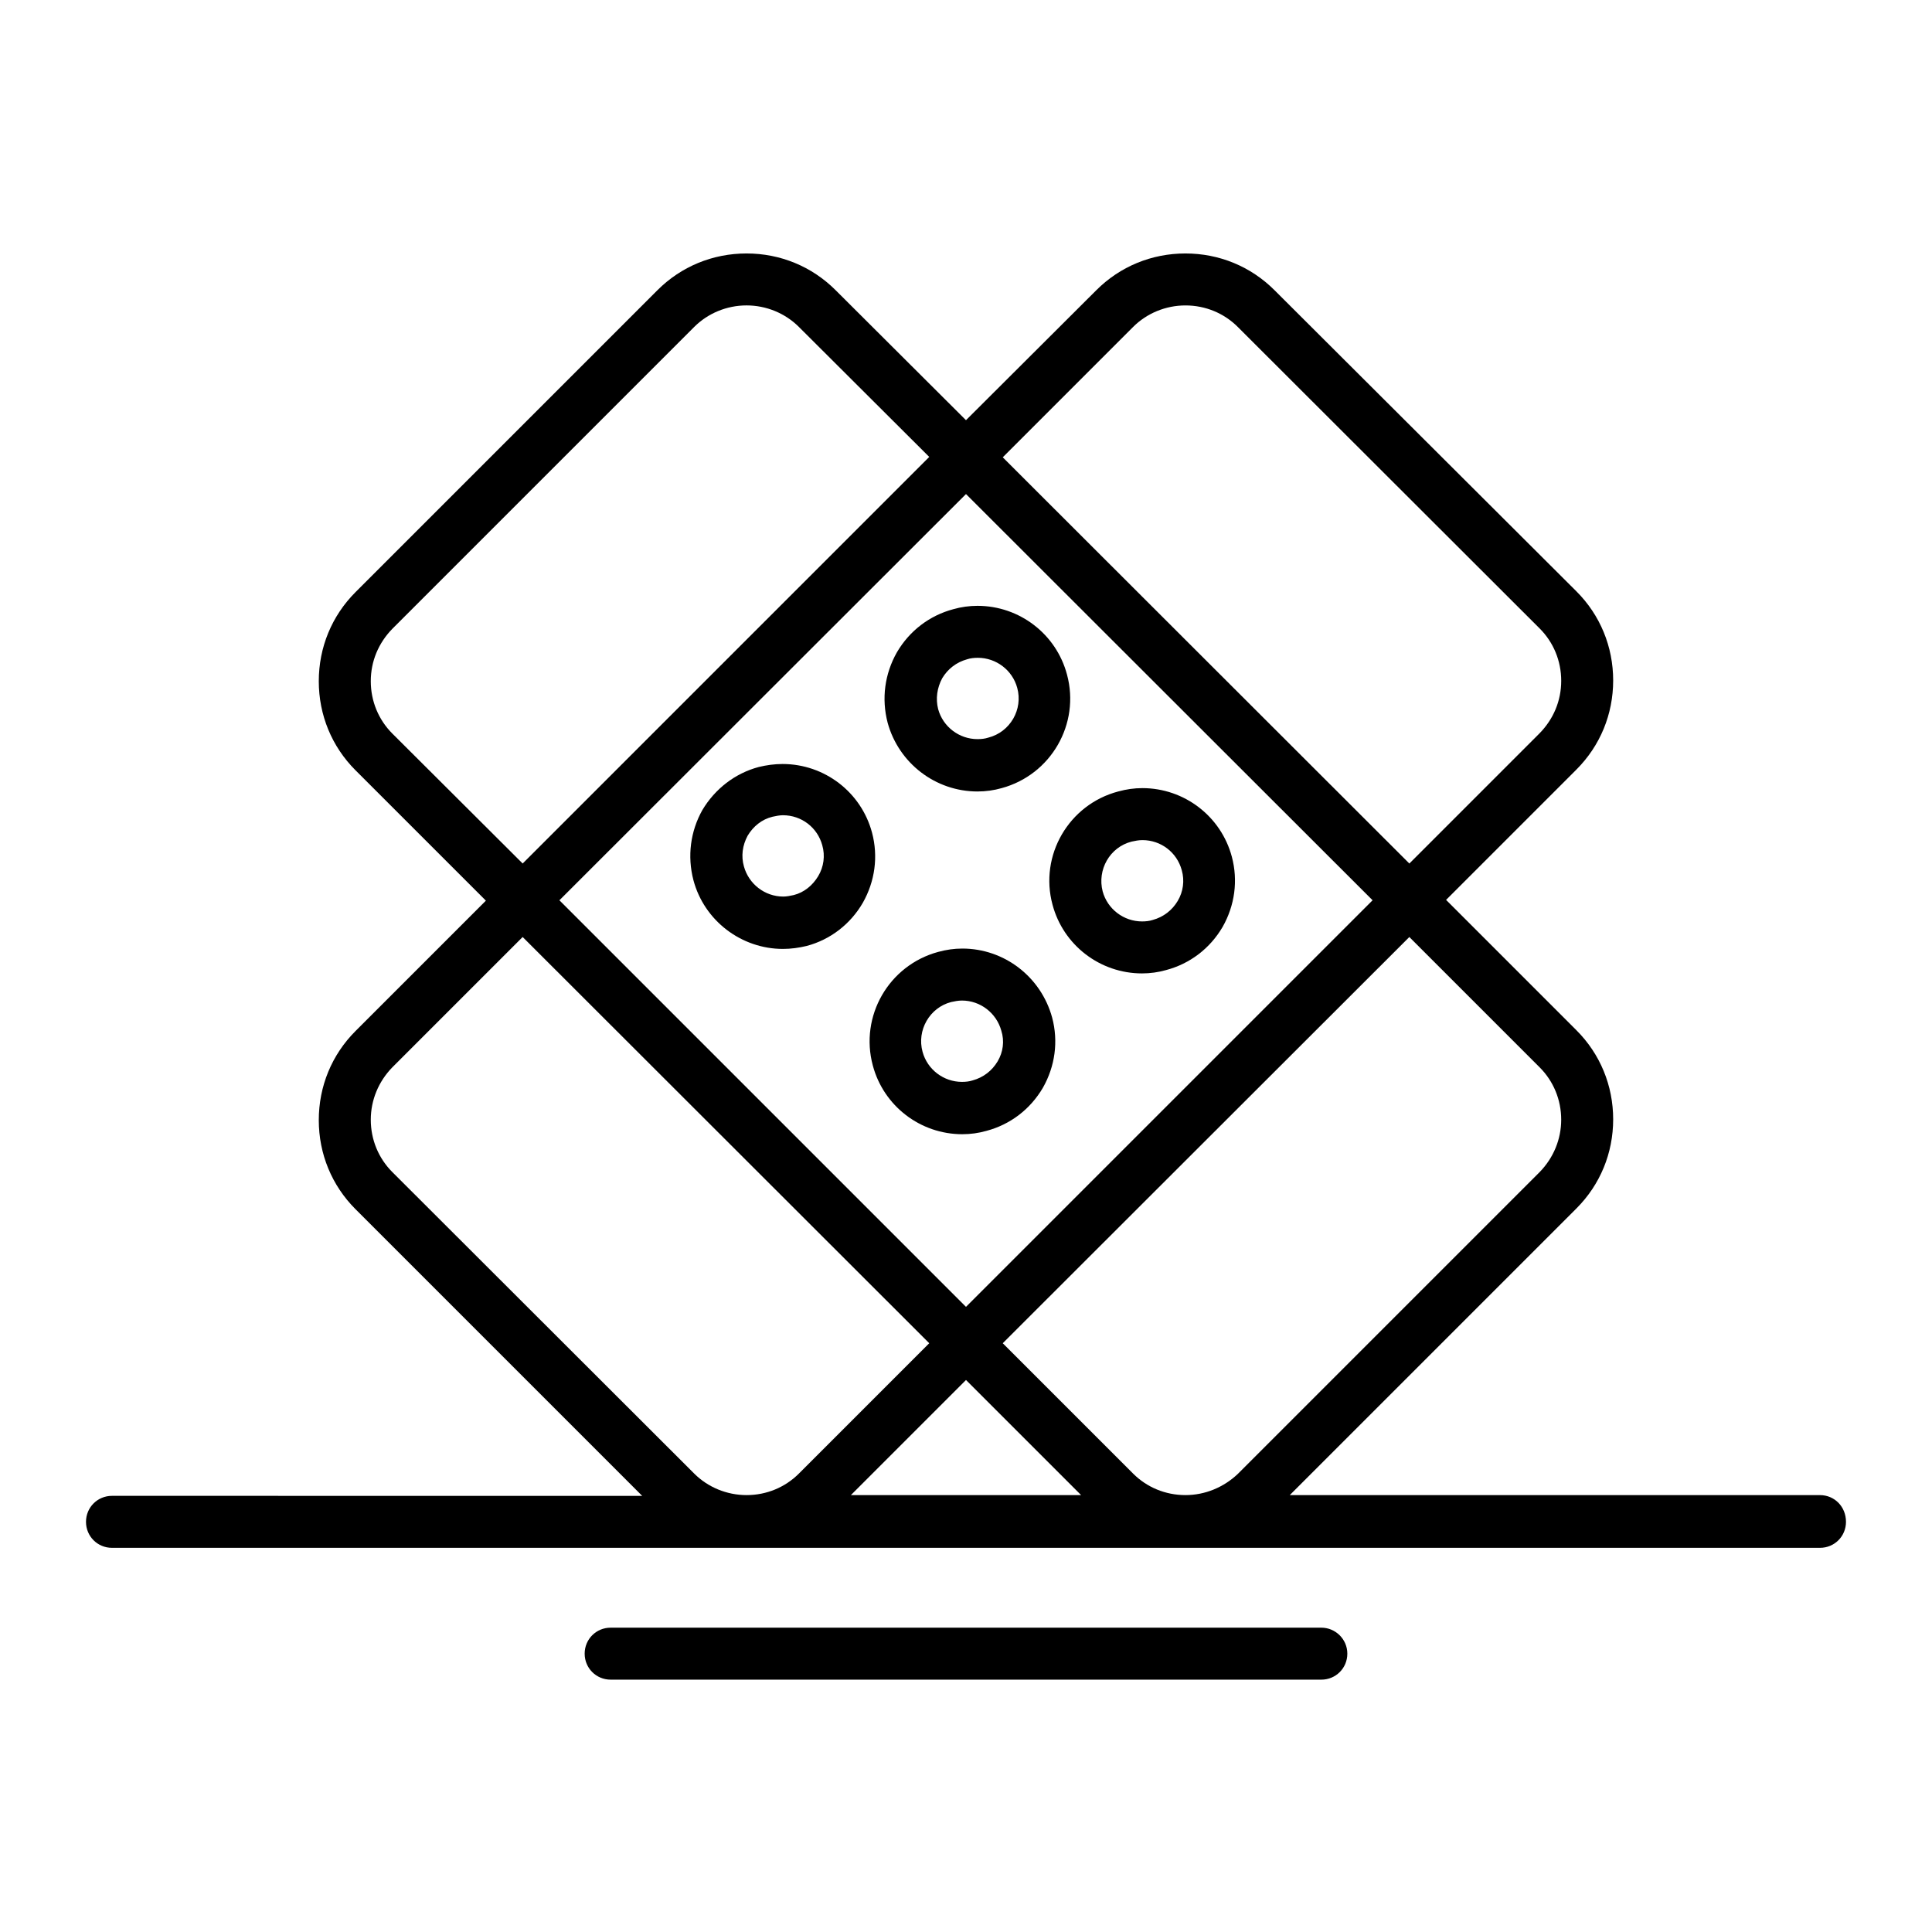 <?xml version="1.0" encoding="UTF-8"?>
<!-- Uploaded to: SVG Repo, www.svgrepo.com, Generator: SVG Repo Mixer Tools -->
<svg fill="#000000" width="800px" height="800px" version="1.1" viewBox="144 144 512 512" xmlns="http://www.w3.org/2000/svg">
 <g>
  <path d="m327.77 377.27c2.856 10.727 12.695 18.203 23.715 18.203 2.164 0 4.231-0.297 6.297-0.789 6.297-1.672 11.609-5.805 14.859-11.414 3.246-5.707 4.133-12.301 2.461-18.598-2.856-10.727-12.594-18.203-23.715-18.203-2.164 0-4.231 0.297-6.297 0.789-6.297 1.672-11.609 5.805-14.957 11.414-3.152 5.606-4.035 12.199-2.363 18.598zm14.367-11.809c1.477-2.461 3.738-4.328 6.594-5.019 0.887-0.195 1.871-0.395 2.754-0.395 4.922 0 9.152 3.246 10.43 7.969 0.789 2.754 0.395 5.707-1.082 8.168-1.477 2.461-3.738 4.328-6.496 5.019-0.887 0.195-1.871 0.395-2.754 0.395-4.922 0-9.152-3.344-10.43-7.969-0.789-2.758-0.395-5.609 0.984-8.168z"/>
  <path d="m403.05 353.75c2.164 0 4.328-0.297 6.394-0.887 13.086-3.543 20.859-17.023 17.32-30.109-2.856-10.727-12.594-18.203-23.715-18.203-2.164 0-4.328 0.297-6.394 0.887-6.297 1.672-11.609 5.707-14.957 11.414-3.246 5.707-4.133 12.301-2.461 18.695 2.949 10.727 12.691 18.203 23.812 18.203zm-9.352-30.012c1.477-2.461 3.738-4.231 6.594-5.019 0.887-0.297 1.871-0.395 2.856-0.395 4.82 0 9.152 3.246 10.43 7.969 1.574 5.707-1.871 11.711-7.676 13.188-0.887 0.297-1.871 0.395-2.856 0.395-4.82 0-9.152-3.246-10.43-7.969-0.688-2.758-0.293-5.609 1.082-8.168z"/>
  <path d="m399.02 395.38c-2.164 0-4.231 0.297-6.394 0.887-13.086 3.543-20.859 17.023-17.32 30.109 2.856 10.727 12.594 18.203 23.715 18.203 2.164 0 4.328-0.297 6.394-0.887 6.297-1.672 11.609-5.707 14.957-11.414 3.246-5.707 4.133-12.301 2.461-18.598-2.953-10.824-12.695-18.301-23.812-18.301zm9.348 29.914c-1.477 2.461-3.738 4.231-6.594 5.019-0.887 0.297-1.871 0.395-2.856 0.395-4.82 0-9.152-3.246-10.43-7.969-1.574-5.707 1.871-11.711 7.578-13.188 0.887-0.195 1.871-0.395 2.856-0.395 4.922 0 9.152 3.344 10.43 7.969 0.883 2.754 0.492 5.707-0.984 8.168z"/>
  <path d="m422.93 383.76c2.856 10.727 12.594 18.203 23.715 18.203 2.164 0 4.328-0.297 6.394-0.887 6.297-1.672 11.609-5.707 14.957-11.414 3.246-5.707 4.133-12.301 2.461-18.598-2.856-10.727-12.594-18.203-23.715-18.203-2.164 0-4.231 0.297-6.394 0.887-13.09 3.445-20.961 16.926-17.418 30.012zm20.961-16.727c0.887-0.195 1.871-0.395 2.856-0.395 4.922 0 9.152 3.246 10.43 7.969 0.789 2.754 0.395 5.707-1.082 8.168-1.477 2.461-3.738 4.231-6.594 5.019-0.887 0.297-1.871 0.395-2.856 0.395-4.82 0-9.152-3.246-10.43-7.969-1.477-5.711 1.867-11.711 7.676-13.188z"/>
  <path d="m626.32 540.22h-140.52l75.965-75.965c6.297-6.297 9.742-14.66 9.742-23.617 0-8.953-3.445-17.32-9.742-23.617l-34.539-34.539 34.539-34.539c6.297-6.297 9.742-14.66 9.742-23.617 0-8.953-3.445-17.32-9.742-23.617l-80-79.797c-6.297-6.297-14.66-9.742-23.617-9.742-8.953 0-17.32 3.445-23.617 9.742l-34.535 34.441-34.539-34.441c-6.297-6.297-14.66-9.742-23.617-9.742-8.953 0-17.32 3.445-23.617 9.742l-80 80c-6.297 6.297-9.742 14.66-9.742 23.617 0 8.953 3.445 17.32 9.742 23.617l34.539 34.539-34.539 34.539c-6.297 6.297-9.742 14.66-9.742 23.617 0 8.953 3.445 17.32 9.742 23.617l75.965 75.965-140.51-0.008c-3.836 0-6.887 3.051-6.887 6.887 0 3.836 3.051 6.887 6.887 6.887h452.64c3.836 0 6.887-3.051 6.887-6.887 0-4.031-3.051-7.082-6.887-7.082zm-182.04-309.57c3.641-3.641 8.66-5.707 13.875-5.707 5.312 0 10.234 2.066 13.875 5.707l80 79.902c3.641 3.641 5.707 8.562 5.707 13.875s-2.066 10.137-5.707 13.875l-34.539 34.539-107.75-107.65zm63.469 151.93-107.75 107.75-107.75-107.75 107.75-107.65zm-259.78-44.184c-3.641-3.641-5.707-8.562-5.707-13.875s2.066-10.137 5.707-13.875l80-80c3.641-3.641 8.66-5.707 13.875-5.707s10.234 2.066 13.875 5.707l34.539 34.441-107.75 107.75zm93.875 201.82c-5.215 0-10.234-2.066-13.875-5.707l-80-79.902c-3.641-3.641-5.707-8.562-5.707-13.875 0-5.215 2.066-10.137 5.707-13.875l34.539-34.539 107.75 107.65-34.539 34.543c-3.641 3.641-8.562 5.707-13.875 5.707zm27.652 0 30.504-30.504 30.504 30.504zm88.656 0c-5.312 0-10.234-2.066-13.875-5.707l-34.539-34.539 107.75-107.65 34.539 34.539c3.641 3.641 5.707 8.562 5.707 13.875 0 5.215-2.066 10.137-5.707 13.875l-80 80c-3.738 3.539-8.66 5.606-13.875 5.606z"/>
  <path d="m494.17 575.35h-188.34c-3.836 0-6.887 3.051-6.887 6.887s3.051 6.887 6.887 6.887h188.34c3.836 0 6.887-3.051 6.887-6.887s-3.148-6.887-6.887-6.887z"/>
 </g>
</svg>